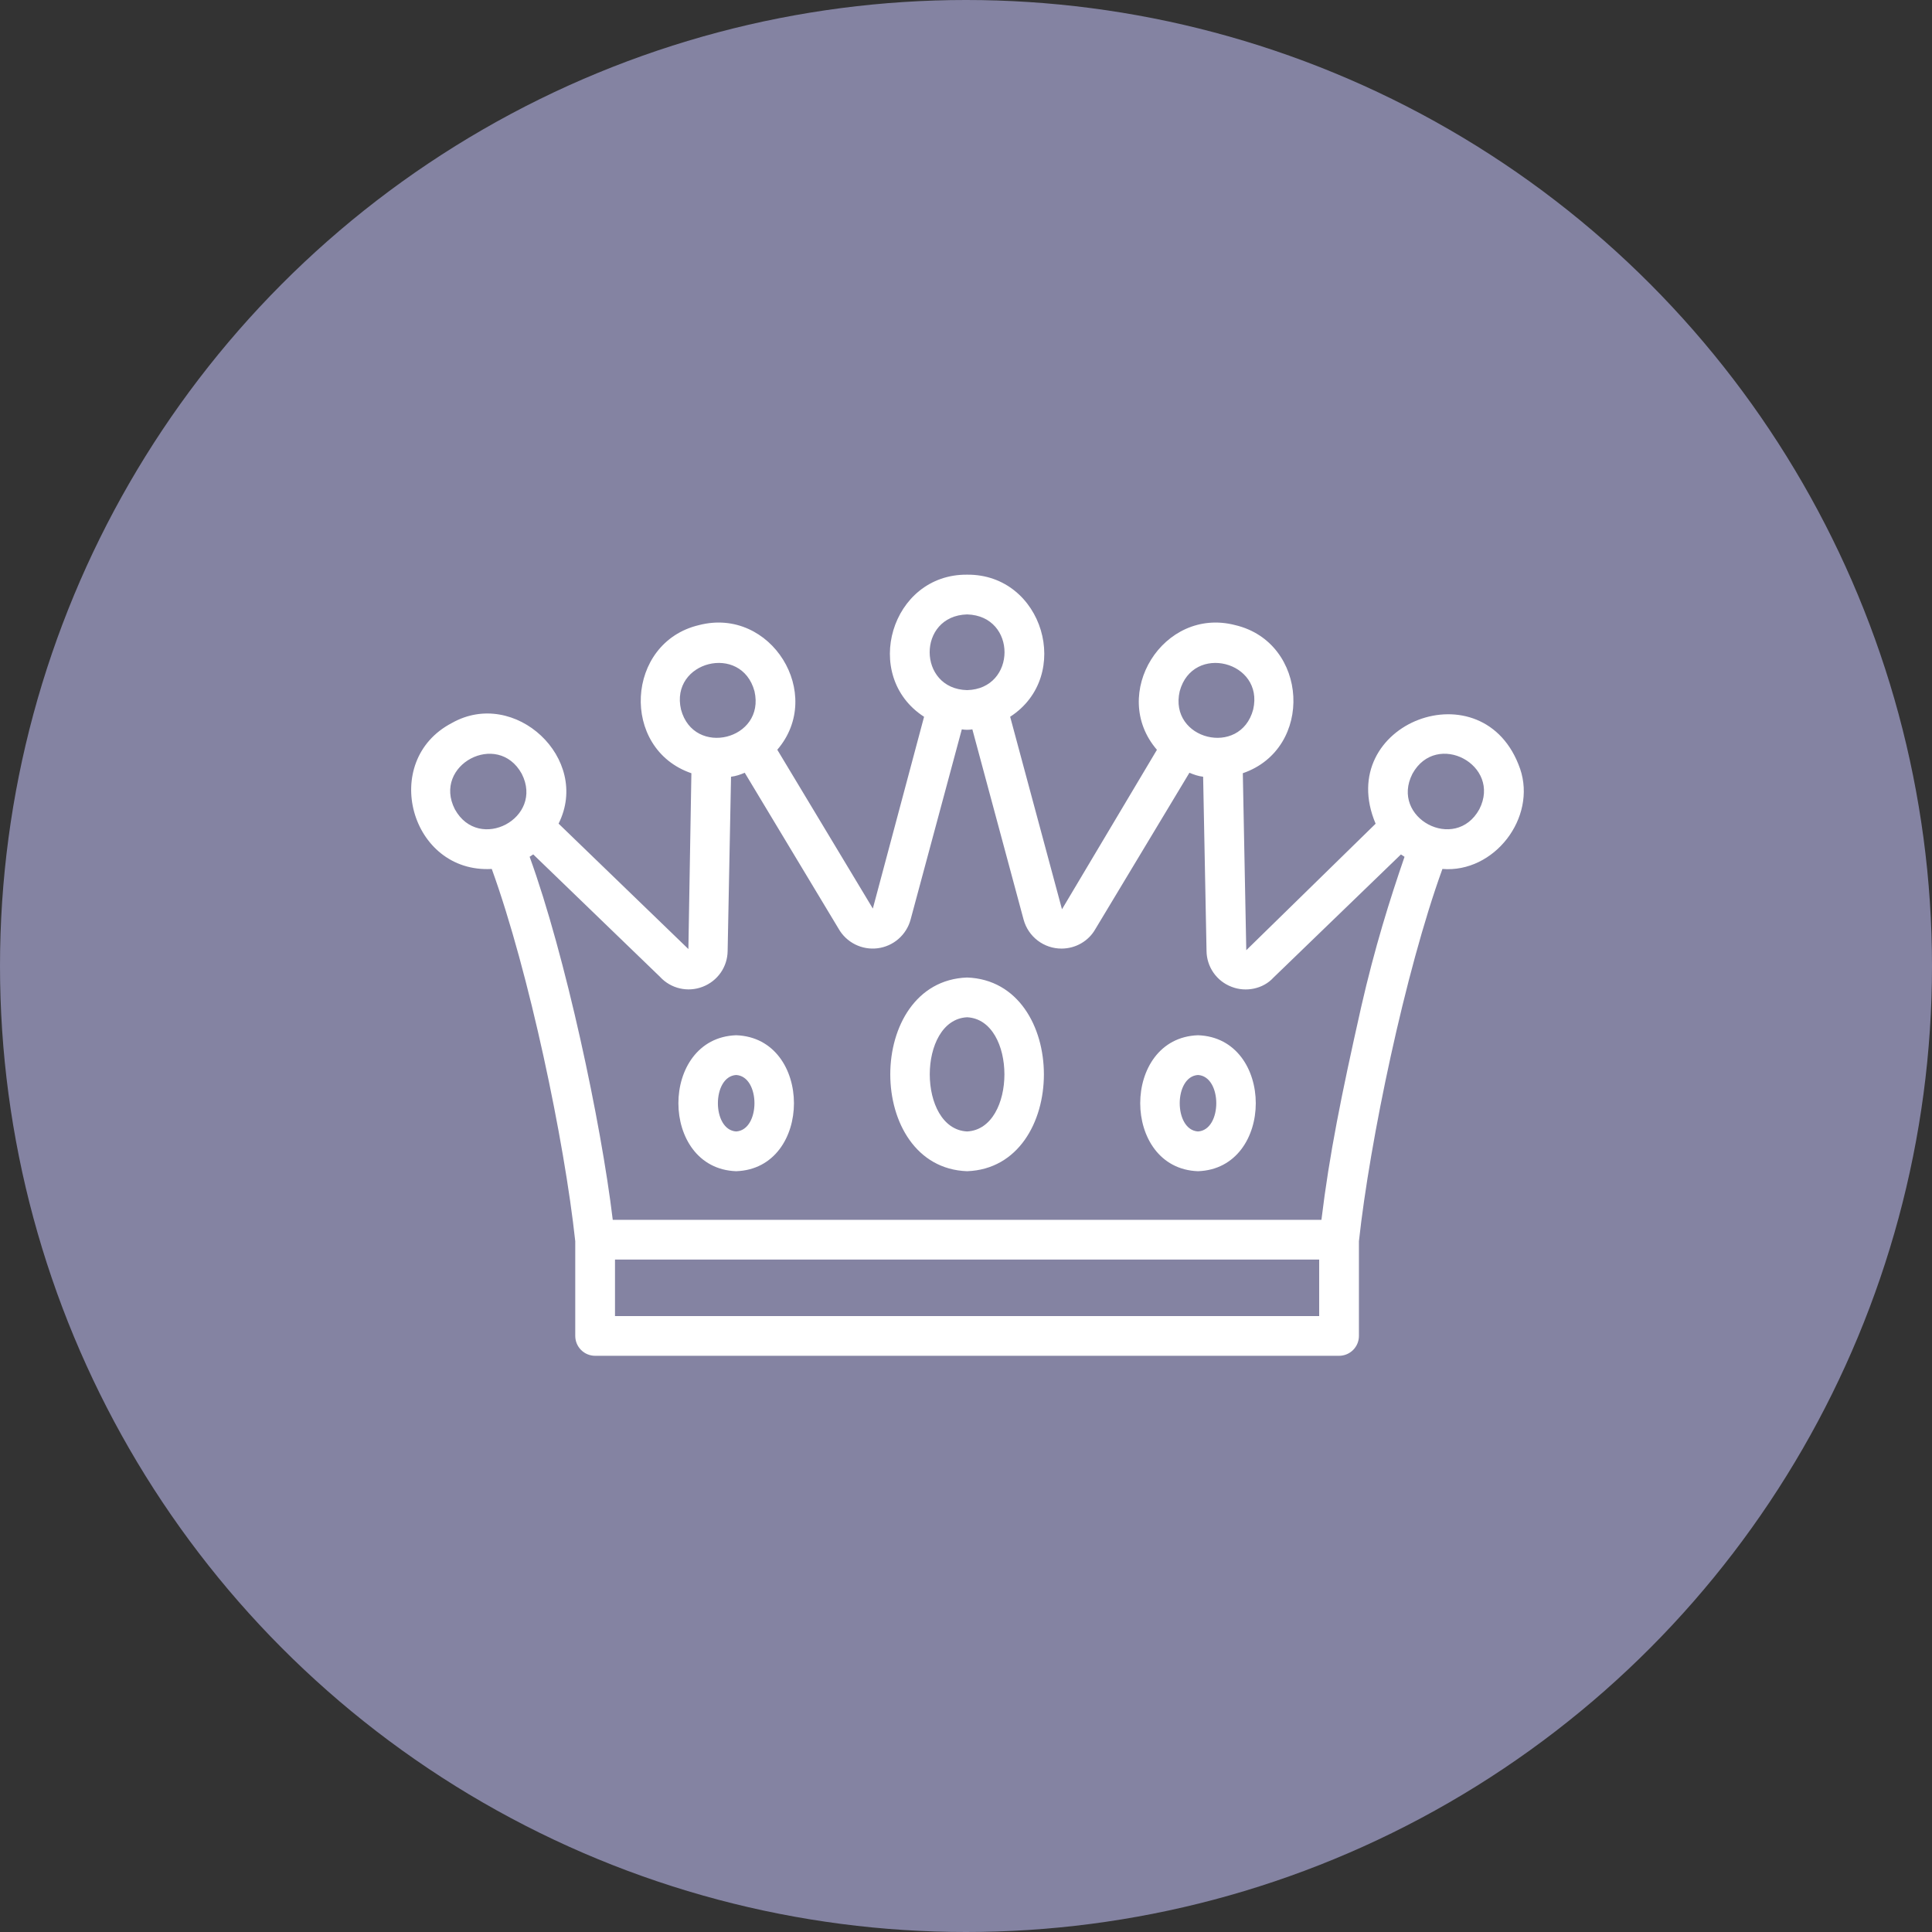 <svg width="700" height="700" viewBox="0 0 700 700" fill="none" xmlns="http://www.w3.org/2000/svg">
<rect x="0" y="0" width="700" height="700" fill="#333333" stroke="none"/>
<circle cx="350" cy="350" r="350" fill="#8483A2"/>
<path d="M550.765 278.566C537.797 241.118 482.991 262.013 498.413 298.445L451.549 344.28L450.296 280.15C476.187 271.265 474.121 232.752 447.531 226.488C421.467 219.727 401.818 251.515 419.177 271.668L384.776 329.448L365.998 259.694C388.822 244.913 377.986 207.97 350.396 208.214C322.805 207.97 311.962 244.934 334.808 259.702L316.246 329.189L281.629 271.646C298.937 251.486 279.325 219.727 253.253 226.488C226.657 232.759 224.605 271.279 250.503 280.157L249.416 343.855L202.385 298.416C214.172 274.894 186.517 249.053 163.714 261.962C137.499 275.628 148.673 316.495 178.179 314.839C191.751 352.315 204.509 413.429 208.426 449.724V484.032C208.426 485.942 209.185 487.773 210.535 489.123C211.885 490.473 213.717 491.232 215.626 491.232H485.165C487.075 491.232 488.906 490.473 490.257 489.123C491.607 487.773 492.365 485.942 492.365 484.032V449.724C496.304 413.458 509.055 352.25 522.613 314.839C541.354 316.358 556.82 296.35 550.772 278.566H550.765ZM427.429 250.45C432.166 232.961 458.115 239.606 454.047 257.081C449.396 274.483 423.375 268.032 427.429 250.45ZM350.396 222.614C368.561 223.126 368.396 249.607 350.396 250.046C332.396 249.607 332.23 223.118 350.396 222.614ZM246.745 257.081C242.677 239.599 268.625 232.968 273.363 250.442C277.409 268.039 251.396 274.483 246.745 257.081ZM164.809 293.225C156.593 277.176 180.317 264.569 189.029 280.344C197.237 296.393 173.528 309 164.809 293.225ZM477.965 476.832H222.826V456.37H477.965V476.832ZM493.129 365.088C485.993 396.818 481.652 418.303 478.779 441.97H222.013C217.801 406.805 204.913 346.246 191.895 310.426C192.334 310.145 192.773 309.864 193.198 309.562L239.12 353.914C243.08 358.226 249.214 359.602 254.571 357.528C260.014 355.44 263.571 350.328 263.636 344.568L264.867 281.424C266.595 281.23 268.251 280.654 269.835 279.984L303.812 336.454C305.197 338.91 307.282 340.899 309.8 342.167C312.319 343.436 315.158 343.927 317.956 343.578C320.755 343.229 323.386 342.056 325.516 340.208C327.646 338.36 329.179 335.92 329.919 333.199L348.481 264.259C349.755 264.475 351.029 264.475 352.304 264.259L370.88 333.228C371.703 336.237 373.493 338.891 375.975 340.782C378.456 342.673 381.491 343.694 384.61 343.69C389.693 343.69 394.409 340.99 396.872 336.619L430.949 279.984C432.533 280.654 434.189 281.23 435.917 281.424L437.149 344.51C437.17 347.342 438.047 350.102 439.664 352.426C441.282 354.751 443.565 356.532 446.213 357.535C451.39 359.58 457.676 358.298 461.377 354.223L507.586 309.576C508.011 309.878 508.45 310.159 508.889 310.44C503.576 325.862 498.097 343.272 493.121 365.102L493.129 365.088ZM535.983 293.218C527.271 308.993 503.547 296.386 511.762 280.337C520.474 264.562 544.198 277.169 535.983 293.218ZM350.396 354.173C313.28 355.498 313.294 423.034 350.396 424.351C387.505 423.026 387.497 355.49 350.396 354.173ZM350.396 409.951C332.36 409.037 332.367 369.487 350.396 368.573C368.432 369.487 368.425 409.037 350.396 409.951ZM434.06 375.089C406.138 376.054 406.153 423.386 434.06 424.351C461.974 423.386 461.967 376.054 434.06 375.089ZM434.06 409.951C425.225 409.404 425.233 390.036 434.06 389.489C442.894 390.036 442.887 409.404 434.06 409.951ZM266.732 375.089C238.81 376.054 238.825 423.386 266.732 424.351C294.646 423.386 294.639 376.054 266.732 375.089ZM266.732 409.951C257.897 409.404 257.905 390.036 266.732 389.489C275.566 390.036 275.559 409.404 266.732 409.951Z" fill="white"/>
</svg>
